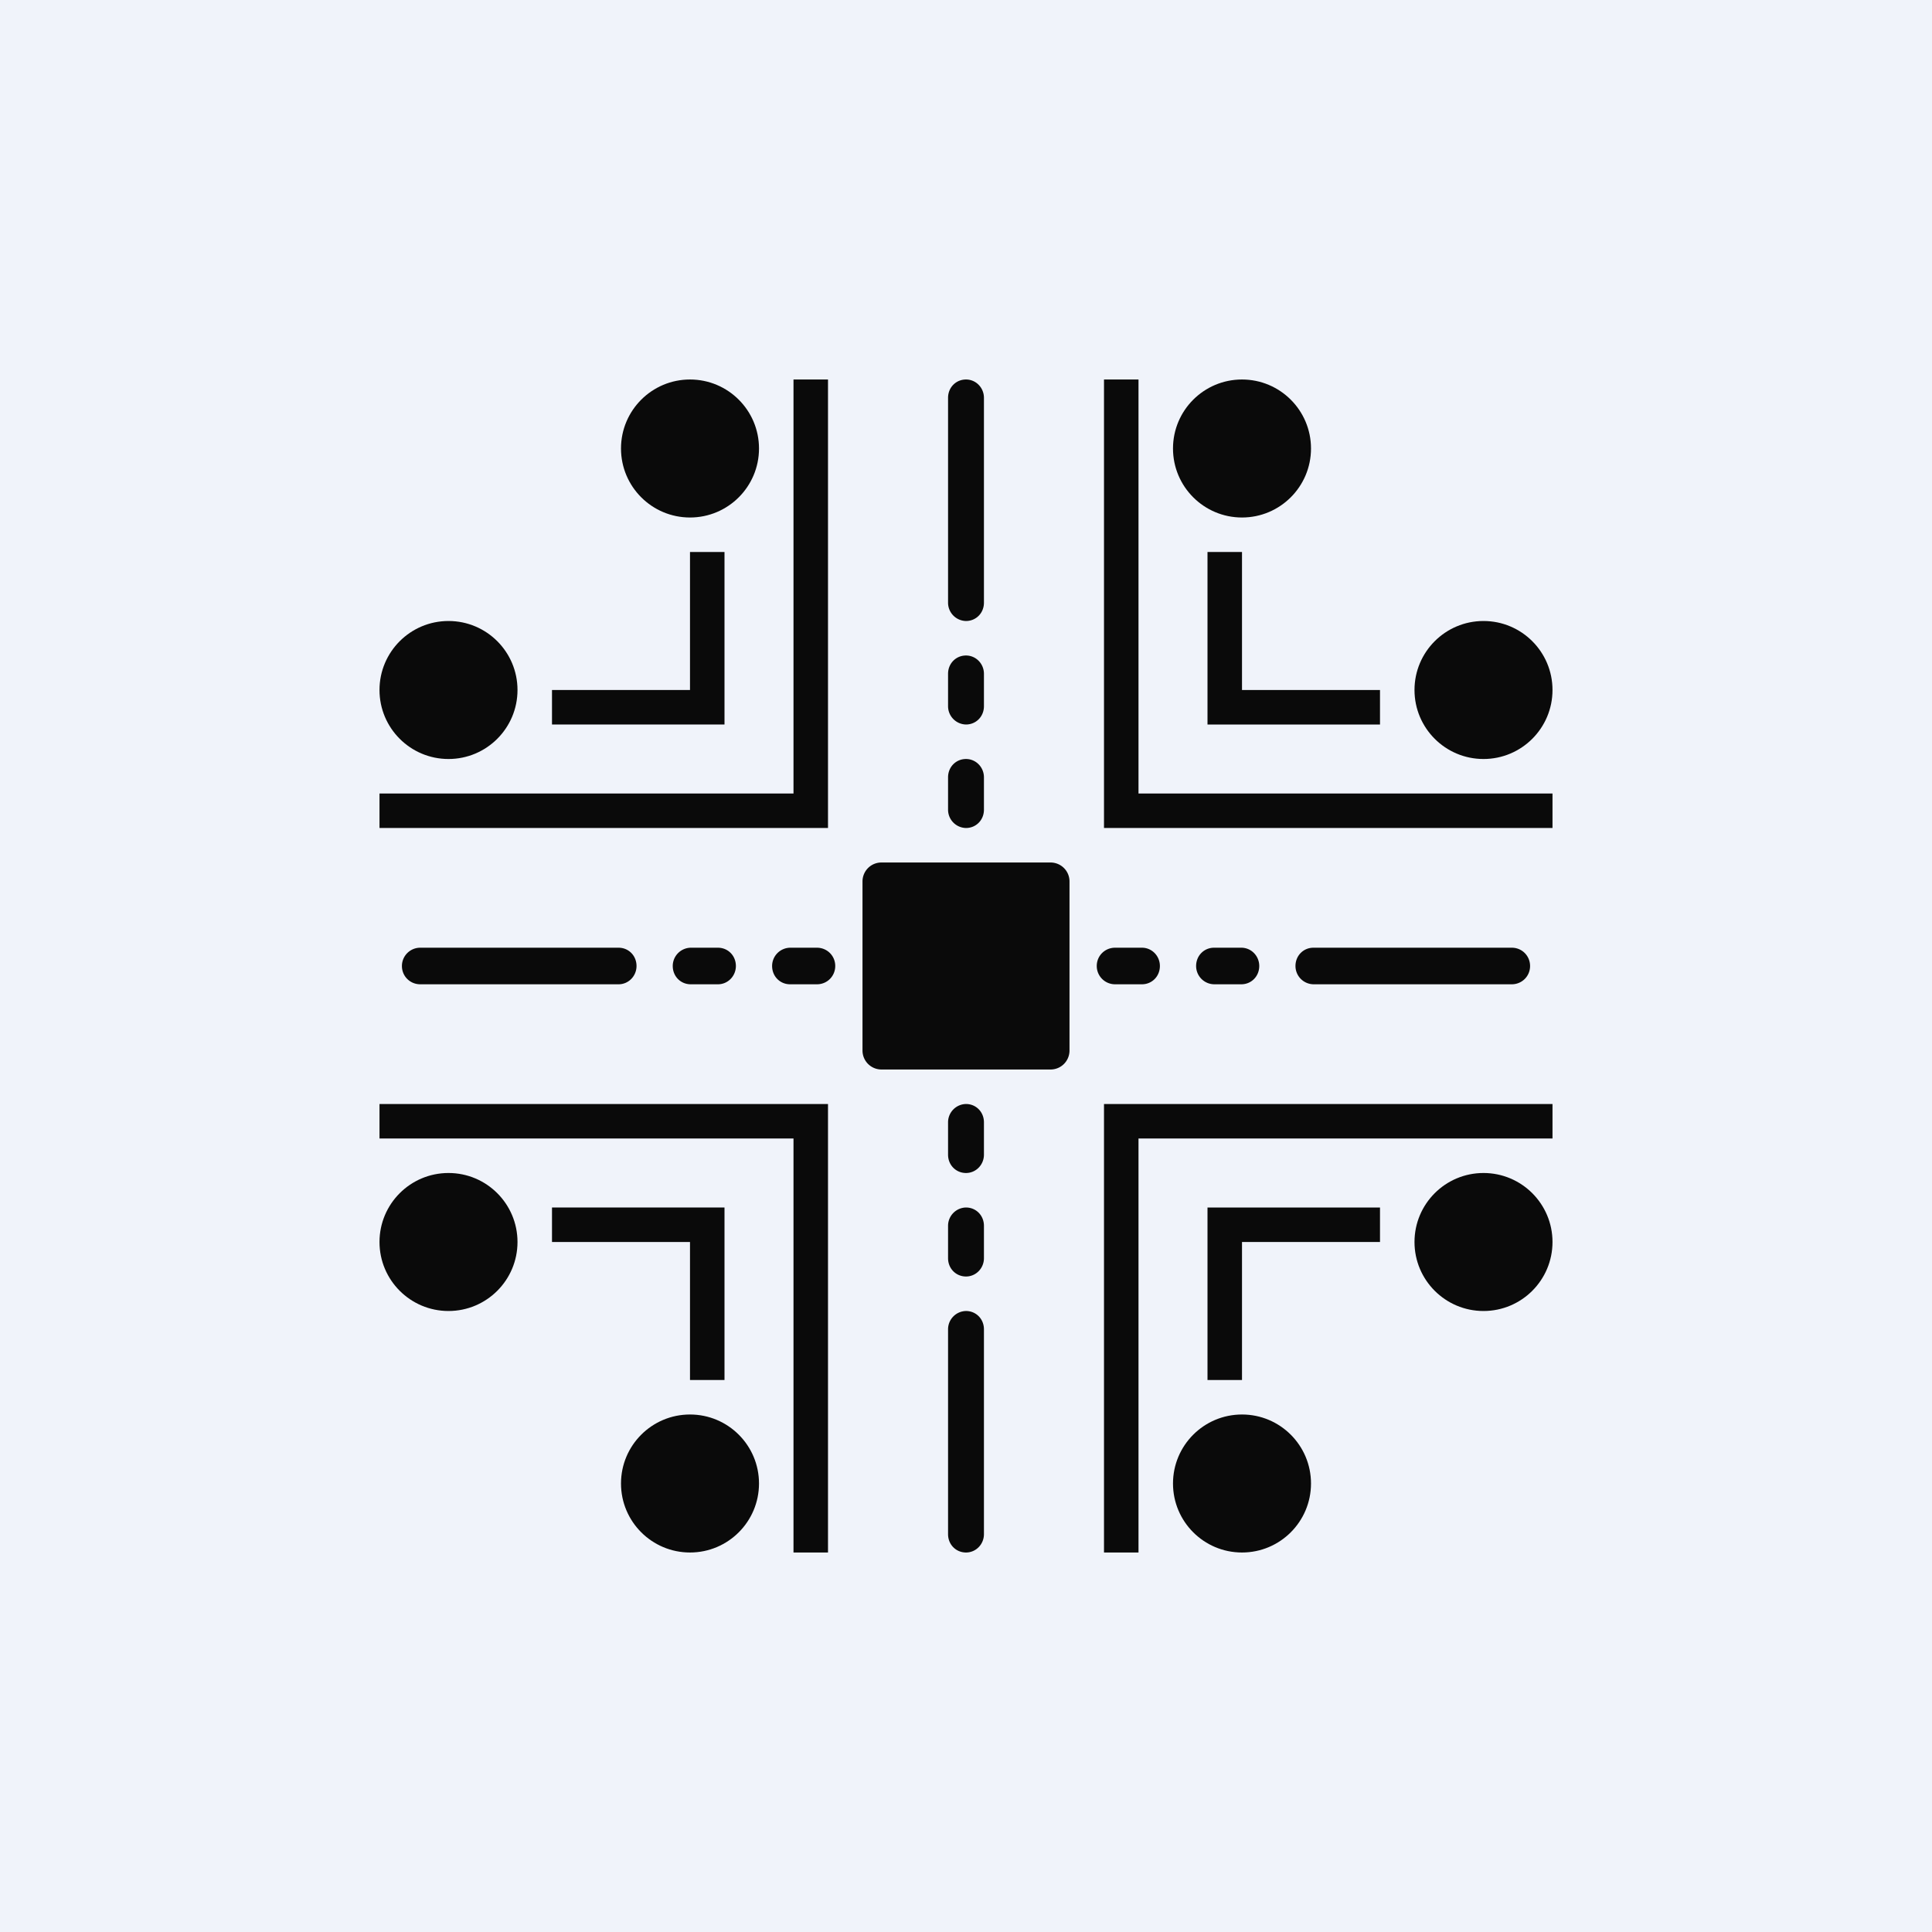 <svg width="56" height="56" viewBox="0 0 56 56" xmlns="http://www.w3.org/2000/svg"><path fill="#F0F3FA" d="M0 0h56v56H0z"/><circle cx="20" cy="13" r="2" fill="#0A0A0A"/><circle cx="2" cy="2" r="2" transform="matrix(-1 0 0 1 38 11)" fill="#0A0A0A"/><circle cx="13" cy="20" r="2" fill="#0A0A0A"/><path d="M16 20v1h5v-5h-1v4h-4Z" fill="#0A0A0A"/><circle cx="2" cy="2" r="2" transform="matrix(-1 0 0 1 45 18)" fill="#0A0A0A"/><path d="M11 23v1h13V11h-1v12H11ZM40 20v1h-5v-5h1v4h4Z" fill="#0A0A0A"/><path d="M45 23v1H32V11h1v12h12ZM27.48 11.53c0-.3.23-.53.52-.53.29 0 .52.24.52.53v5.94c0 .3-.23.53-.52.53a.53.53 0 0 1-.52-.53v-5.94ZM27.48 19.53c0-.3.23-.53.52-.53.29 0 .52.24.52.53v.94c0 .3-.23.53-.52.53a.53.53 0 0 1-.52-.53v-.94ZM27.48 22.53c0-.3.23-.53.52-.53.29 0 .52.24.52.53v.94c0 .3-.23.53-.52.53a.53.53 0 0 1-.52-.53v-.94Z" fill="#0A0A0A"/><circle cx="2" cy="2" r="2" transform="matrix(1 0 0 -1 18 45)" fill="#0A0A0A"/><circle cx="36" cy="43" r="2" fill="#0A0A0A"/><circle cx="2" cy="2" r="2" transform="matrix(1 0 0 -1 11 38)" fill="#0A0A0A"/><path d="M16 36v-1h5v5h-1v-4h-4Z" fill="#0A0A0A"/><circle cx="43" cy="36" r="2" fill="#0A0A0A"/><path d="M11 33v-1h13v13h-1V33H11ZM40 36v-1h-5v5h1v-4h4Z" fill="#0A0A0A"/><path d="M45 33v-1H32v13h1V33h12ZM27.48 44.47c0 .3.23.53.52.53.29 0 .52-.24.52-.53v-5.94c0-.3-.23-.53-.52-.53a.53.53 0 0 0-.52.53v5.94ZM27.48 36.47c0 .3.23.53.52.53.29 0 .52-.24.52-.53v-.94c0-.3-.23-.53-.52-.53a.53.53 0 0 0-.52.53v.94ZM27.48 33.47c0 .3.23.53.52.53.29 0 .52-.24.52-.53v-.94c0-.3-.23-.53-.52-.53a.53.53 0 0 0-.52.53v.94ZM43.82 27.47c.3 0 .53.24.53.53 0 .3-.24.53-.53.53h-5.75a.53.53 0 0 1-.52-.53c0-.3.23-.53.52-.53h5.75ZM12.18 27.47a.53.53 0 0 0-.53.53c0 .3.24.53.53.53h5.75c.29 0 .52-.24.52-.53 0-.3-.23-.53-.52-.53h-5.75ZM35.98 27.47c.29 0 .52.24.52.53 0 .3-.23.53-.52.53h-.79a.53.53 0 0 1-.52-.53c0-.3.23-.53.52-.53h.79ZM20.02 27.47a.53.53 0 0 0-.52.53c0 .3.23.53.52.53h.79c.29 0 .52-.24.52-.53 0-.3-.23-.53-.52-.53h-.79ZM33.1 27.47c.29 0 .52.24.52.53 0 .3-.23.53-.52.53h-.78a.53.53 0 0 1-.53-.53c0-.3.24-.53.53-.53h.78ZM22.9 27.47a.53.53 0 0 0-.52.53c0 .3.23.53.52.53h.78c.3 0 .53-.24.53-.53 0-.3-.24-.53-.53-.53h-.78ZM25 25.55c0-.3.24-.55.55-.55h4.9c.3 0 .55.24.55.55v4.9c0 .3-.24.55-.55.55h-4.9a.55.55 0 0 1-.55-.55v-4.9Z" fill="#0A0A0A"/></svg>